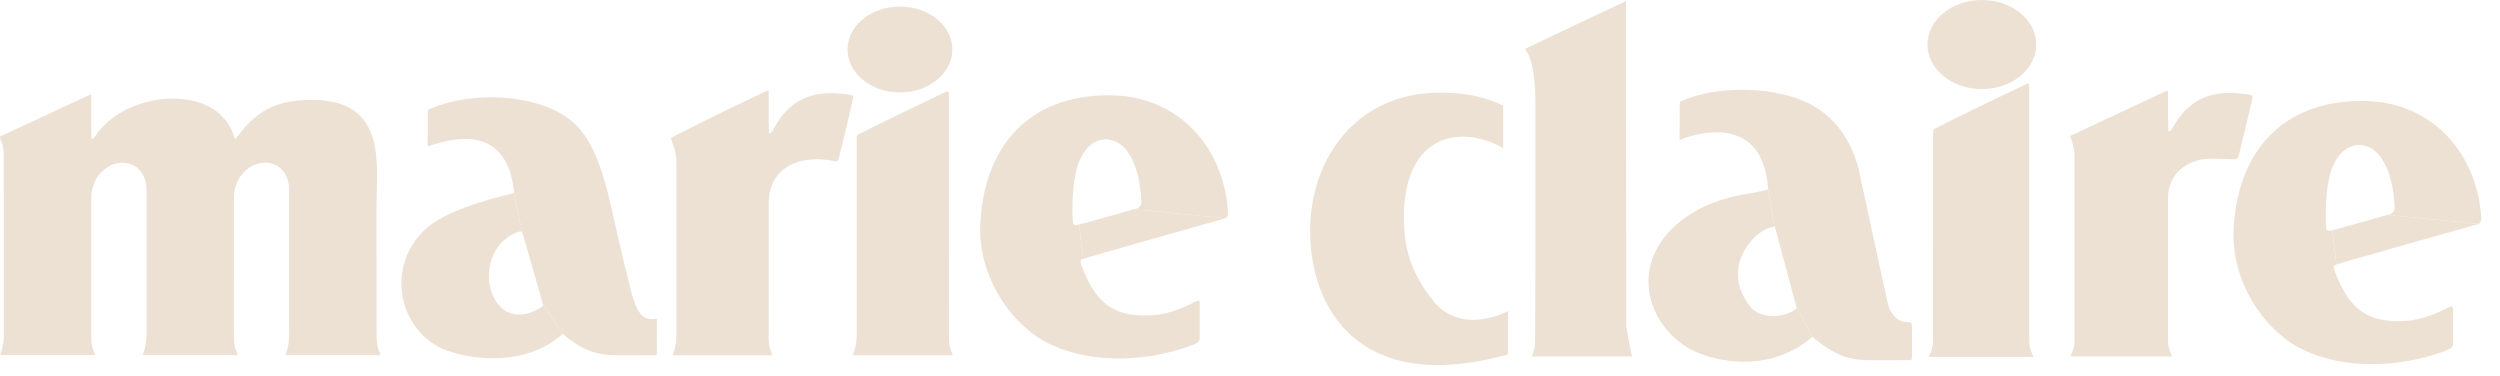 <svg xmlns="http://www.w3.org/2000/svg" fill="none" viewBox="0 0 113 17" height="17" width="113">
<g clip-path="url(#clip0_654_3761)">
<path fill="#EDE1D4" d="M24.542 13.748L23.608 10.492L23.217 8.737C23.274 8.722 23.227 8.605 23.225 8.588C22.893 5.806 20.776 6.119 19.402 6.597C19.402 6.597 19.329 6.666 19.331 6.575C19.336 6.462 19.338 5.335 19.338 5.031C19.338 4.96 19.4 4.938 19.4 4.938C21.117 4.174 23.602 4.239 25.13 5.014C26.278 5.598 26.946 6.482 27.577 9.135C27.75 9.869 27.95 10.878 28.502 13.071C28.767 14.124 29.048 14.517 29.619 14.406C29.69 14.393 29.692 14.43 29.692 14.493C29.69 14.992 29.69 15.828 29.69 15.887C29.69 16.061 29.69 16.061 29.632 16.058C29.559 16.056 28.052 16.061 28.052 16.061C27.365 16.056 26.528 16.056 25.441 15.092L24.542 13.748Z"></path>
<path fill="#EDE1D4" d="M24.541 13.749C24.567 13.827 24.456 13.906 24.383 13.94C22.009 15.31 21.146 11.252 23.458 10.471C23.552 10.445 23.608 10.492 23.608 10.492L23.216 8.738C21.981 9.014 20.04 9.581 19.198 10.386C17.317 12.188 18.128 15.091 20.194 15.842C21.348 16.261 23.732 16.593 25.44 15.093L24.541 13.749Z"></path>
<path fill="#EDE1D4" d="M40.678 4.179C41.986 4.179 43.047 3.31 43.047 2.238C43.047 1.165 41.986 0.297 40.678 0.297C39.367 0.297 38.308 1.165 38.308 2.238C38.308 3.31 39.367 4.179 40.678 4.179Z"></path>
<path fill="#EDE1D4" d="M51.253 9.457C51.326 9.437 51.613 9.444 51.589 9.033C51.527 7.987 51.27 7.273 50.968 6.856C50.399 6.072 49.356 6.044 48.819 7.205C48.504 7.883 48.442 9.116 48.485 9.939C48.5 10.195 48.541 10.208 48.772 10.152L48.958 11.7C48.877 11.743 48.776 11.706 48.894 12.025C49.637 14.051 50.703 14.327 52.129 14.244C52.867 14.203 53.693 13.812 53.984 13.658C54.273 13.502 54.228 13.688 54.228 13.799V15.169C54.228 15.39 54.248 15.469 53.862 15.61C51.914 16.333 49.356 16.504 47.37 15.512C45.7 14.678 44.18 12.479 44.311 10.08C44.519 6.261 46.858 4.196 50.367 4.311C53.13 4.402 55.243 6.458 55.5 9.481C55.511 9.607 55.508 9.8 55.391 9.867L51.253 9.457Z"></path>
<path fill="#EDE1D4" d="M51.253 9.457C50.765 9.607 48.772 10.152 48.772 10.152L48.959 11.7C49.038 11.654 55.391 9.867 55.391 9.867L51.253 9.457Z"></path>
<path fill="#EDE1D4" d="M17.024 15.175C17.021 15.698 17.141 15.898 17.182 15.985C17.216 16.063 17.114 16.052 17.114 16.052H16.313H12.976C12.976 16.052 12.894 16.057 12.92 15.985C12.969 15.844 13.07 15.59 13.07 15.175L13.066 14.632V9.474V8.503C13.064 8.139 12.841 7.355 11.97 7.353C11.248 7.359 10.576 8.024 10.574 8.944V10.87L10.572 14.713C10.572 14.713 10.574 15.156 10.574 15.175C10.572 15.698 10.692 15.898 10.732 15.985C10.767 16.063 10.664 16.052 10.664 16.052H9.865H6.526C6.526 16.052 6.445 16.057 6.471 15.985C6.52 15.844 6.618 15.59 6.62 15.175V14.886V9.48V8.51C6.618 8.143 6.396 7.361 5.522 7.357C4.803 7.363 4.129 8.028 4.129 8.948V9.446V14.865L4.124 15.175C4.124 15.698 4.244 15.898 4.283 15.985C4.317 16.063 4.216 16.052 4.216 16.052H3.416H0.079C0.079 16.052 -0.005 16.057 0.021 15.985C0.072 15.844 0.169 15.59 0.173 15.175V14.81C0.173 13.462 0.171 7.542 0.169 6.997C0.173 6.64 0.062 6.386 0.008 6.248C-0.024 6.176 0.047 6.143 0.047 6.143C0.047 6.143 1.569 5.451 4.062 4.283C4.088 4.272 4.131 4.287 4.129 4.333V5.351V6.226C4.129 6.274 4.18 6.3 4.219 6.258C4.24 6.237 4.266 6.202 4.3 6.163C5.668 4.048 9.925 3.705 10.595 6.237C10.608 6.28 10.655 6.276 10.683 6.237C11.527 5.09 12.372 4.513 14.11 4.513C17.51 4.513 17.019 7.452 17.017 9.263L17.019 14.632L17.024 15.175Z"></path>
<path fill="#EDE1D4" d="M34.741 15.184C34.739 15.705 34.859 15.907 34.898 15.994C34.934 16.072 34.831 16.061 34.831 16.061H33.819H30.482C30.482 16.061 30.398 16.063 30.424 15.994C30.473 15.851 30.571 15.599 30.574 15.184L30.576 14.871C30.576 13.527 30.574 7.789 30.574 7.244C30.574 6.94 30.372 6.374 30.334 6.272C30.308 6.217 30.392 6.196 30.392 6.196C30.392 6.196 32.194 5.262 34.677 4.096C34.703 4.085 34.743 4.1 34.743 4.146V5.279C34.743 5.431 34.758 5.907 34.758 5.97C34.758 6.02 34.81 6.046 34.846 6.005C34.868 5.981 34.895 5.948 34.928 5.907C35.854 4.061 37.327 4.12 38.447 4.289C38.59 4.311 38.571 4.359 38.532 4.55C38.46 4.915 37.965 6.979 37.922 7.131C37.888 7.259 37.854 7.316 37.702 7.283C36.295 6.984 34.743 7.448 34.743 9.227V9.483C34.743 10.779 34.743 13.949 34.746 14.874L34.741 15.184Z"></path>
<path fill="#EDE1D4" d="M42.895 15.184C42.892 15.705 43.012 15.907 43.051 15.994C43.087 16.072 42.984 16.061 42.984 16.061H41.965H38.628C38.628 16.061 38.545 16.066 38.568 15.994C38.62 15.851 38.718 15.599 38.72 15.184L38.722 15.123V6.322C38.722 6.105 38.722 6.102 38.874 6.033C38.954 5.996 38.926 6.009 38.926 6.009C38.926 6.009 40.364 5.288 42.764 4.142C42.79 4.129 42.89 4.146 42.888 4.192C42.888 4.539 42.892 14.209 42.895 15.143V15.184Z"></path>
<path fill="#EDE1D4" d="M68.16 14.058C67.16 14.574 65.668 14.742 64.778 13.593C63.891 12.449 63.455 11.448 63.457 9.809C63.459 6.083 66.008 5.595 67.944 6.691V4.776C66.852 4.214 65.411 4.116 64.328 4.231C61.102 4.581 59.218 7.323 59.216 10.443C59.214 13.843 61.355 17.911 68.16 16.02V14.058Z"></path>
<path fill="#EDE1D4" d="M73.506 14.752C73.506 14.752 73.491 -0.029 73.498 0.047C73.498 0.047 70.49 1.456 68.917 2.218C69.073 2.349 69.403 2.917 69.403 4.791V9.535C69.405 10.892 69.403 13.493 69.383 15.551C69.381 15.777 69.24 16.092 69.24 16.113H73.784C73.739 16.113 73.506 14.752 73.506 14.752Z"></path>
<path fill="#EDE1D4" d="M81.194 13.871C81.219 13.953 81.177 13.979 81.102 14.018C80.584 14.353 79.695 14.427 79.173 13.934C78.681 13.343 78.424 12.668 78.632 11.823C78.796 11.305 79.321 10.399 80.196 10.241L79.916 8.543C79.918 8.573 79.916 8.571 79.828 8.591C79.563 8.658 79.421 8.684 78.961 8.762C77.992 8.925 76.895 9.259 75.984 9.98C73.383 12.03 74.603 15.046 76.716 15.931C77.949 16.448 80.126 16.75 81.924 15.228L81.194 13.871Z"></path>
<path fill="#EDE1D4" d="M81.194 13.871L80.228 10.256C80.228 10.256 80.228 10.23 80.196 10.241L79.916 8.543C79.723 5.51 77.322 5.79 75.988 6.296C75.988 6.296 75.913 6.368 75.917 6.272C75.919 6.155 75.924 4.985 75.924 4.67C75.921 4.594 75.986 4.574 75.986 4.574C77.683 3.819 80.278 3.921 81.776 4.683C83.09 5.349 83.743 6.574 84.007 7.627C84.007 7.627 85.186 13.085 85.319 13.675C85.426 14.149 85.73 14.561 86.205 14.559C86.393 14.559 86.419 14.596 86.421 14.794C86.423 15.271 86.425 16.007 86.423 16.109C86.421 16.233 86.413 16.279 86.321 16.279C86.246 16.279 84.689 16.281 84.689 16.281C83.852 16.276 83.163 16.274 81.924 15.228L81.194 13.871Z"></path>
<path fill="#EDE1D4" d="M89.581 4.027C90.938 4.027 92.038 3.126 92.038 2.013C92.038 0.901 90.938 0 89.581 0C88.222 0 87.121 0.901 87.121 2.013C87.121 3.126 88.222 4.027 89.581 4.027Z"></path>
<path fill="#EDE1D4" d="M91.72 15.184V15.421C91.72 15.764 91.872 16.023 91.908 16.114C91.91 16.125 91.898 16.131 91.898 16.131H90.74H87.195C87.195 16.131 87.18 16.125 87.184 16.114C87.216 16.029 87.37 15.76 87.37 15.421V15.165C87.37 13.764 87.372 6.886 87.372 6.031C87.372 5.82 87.469 5.812 87.469 5.812C87.469 5.812 89.059 4.987 91.649 3.773C91.675 3.76 91.72 3.775 91.718 3.823C91.718 4.186 91.72 14.216 91.72 15.184Z"></path>
<path fill="#EDE1D4" d="M100.962 7.197C99.939 7.182 99.682 7.116 99.143 7.31C98.471 7.57 98.008 8.113 97.995 8.94V9.442V15.191V15.421C97.995 15.755 98.143 16.007 98.177 16.096C98.181 16.105 98.169 16.111 98.169 16.111H97.045H93.599C93.599 16.111 93.586 16.105 93.588 16.094C93.62 16.014 93.77 15.751 93.77 15.421V15.173V6.969C93.746 6.658 93.622 6.283 93.586 6.185C93.56 6.131 93.644 6.111 93.644 6.111C93.644 6.111 95.409 5.282 97.927 4.105C97.95 4.092 97.995 4.107 97.993 4.155V5.182C97.993 5.334 98.01 5.818 98.01 5.883C98.01 5.931 98.062 5.957 98.1 5.916C98.122 5.892 98.147 5.859 98.181 5.818C99.196 3.912 100.853 4.153 101.696 4.287C101.842 4.309 101.82 4.357 101.782 4.55C101.707 4.919 101.23 6.888 101.187 7.043C101.151 7.173 101.118 7.201 100.962 7.197Z"></path>
<path fill="#EDE1D4" d="M107.902 9.714C107.973 9.692 108.26 9.699 108.236 9.288C108.174 8.242 107.917 7.53 107.616 7.113C107.046 6.327 106.004 6.299 105.466 7.462C105.154 8.138 105.092 9.373 105.134 10.194C105.147 10.45 105.19 10.463 105.419 10.409L105.605 11.954C105.526 12 105.424 11.963 105.541 12.282C106.284 14.308 107.352 14.581 108.776 14.501C109.514 14.46 110.34 14.067 110.632 13.913C110.923 13.756 110.878 13.945 110.878 14.056V15.426C110.878 15.645 110.895 15.723 110.512 15.867C108.562 16.587 106.004 16.759 104.019 15.767C102.35 14.935 100.83 12.734 100.958 10.337C101.166 6.516 103.508 4.451 107.014 4.568C109.78 4.659 111.89 6.713 112.147 9.735C112.158 9.861 112.158 10.055 112.04 10.122L107.902 9.714Z"></path>
<path fill="#EDE1D4" d="M107.903 9.713C107.415 9.861 105.42 10.408 105.42 10.408L105.606 11.954C105.685 11.91 112.041 10.121 112.041 10.121L107.903 9.713Z"></path>
</g>
<defs>
<clipPath id="clip0_654_3761">
<rect fill="white" height="16.5" width="112.152"></rect>
</clipPath>
</defs>
</svg>
